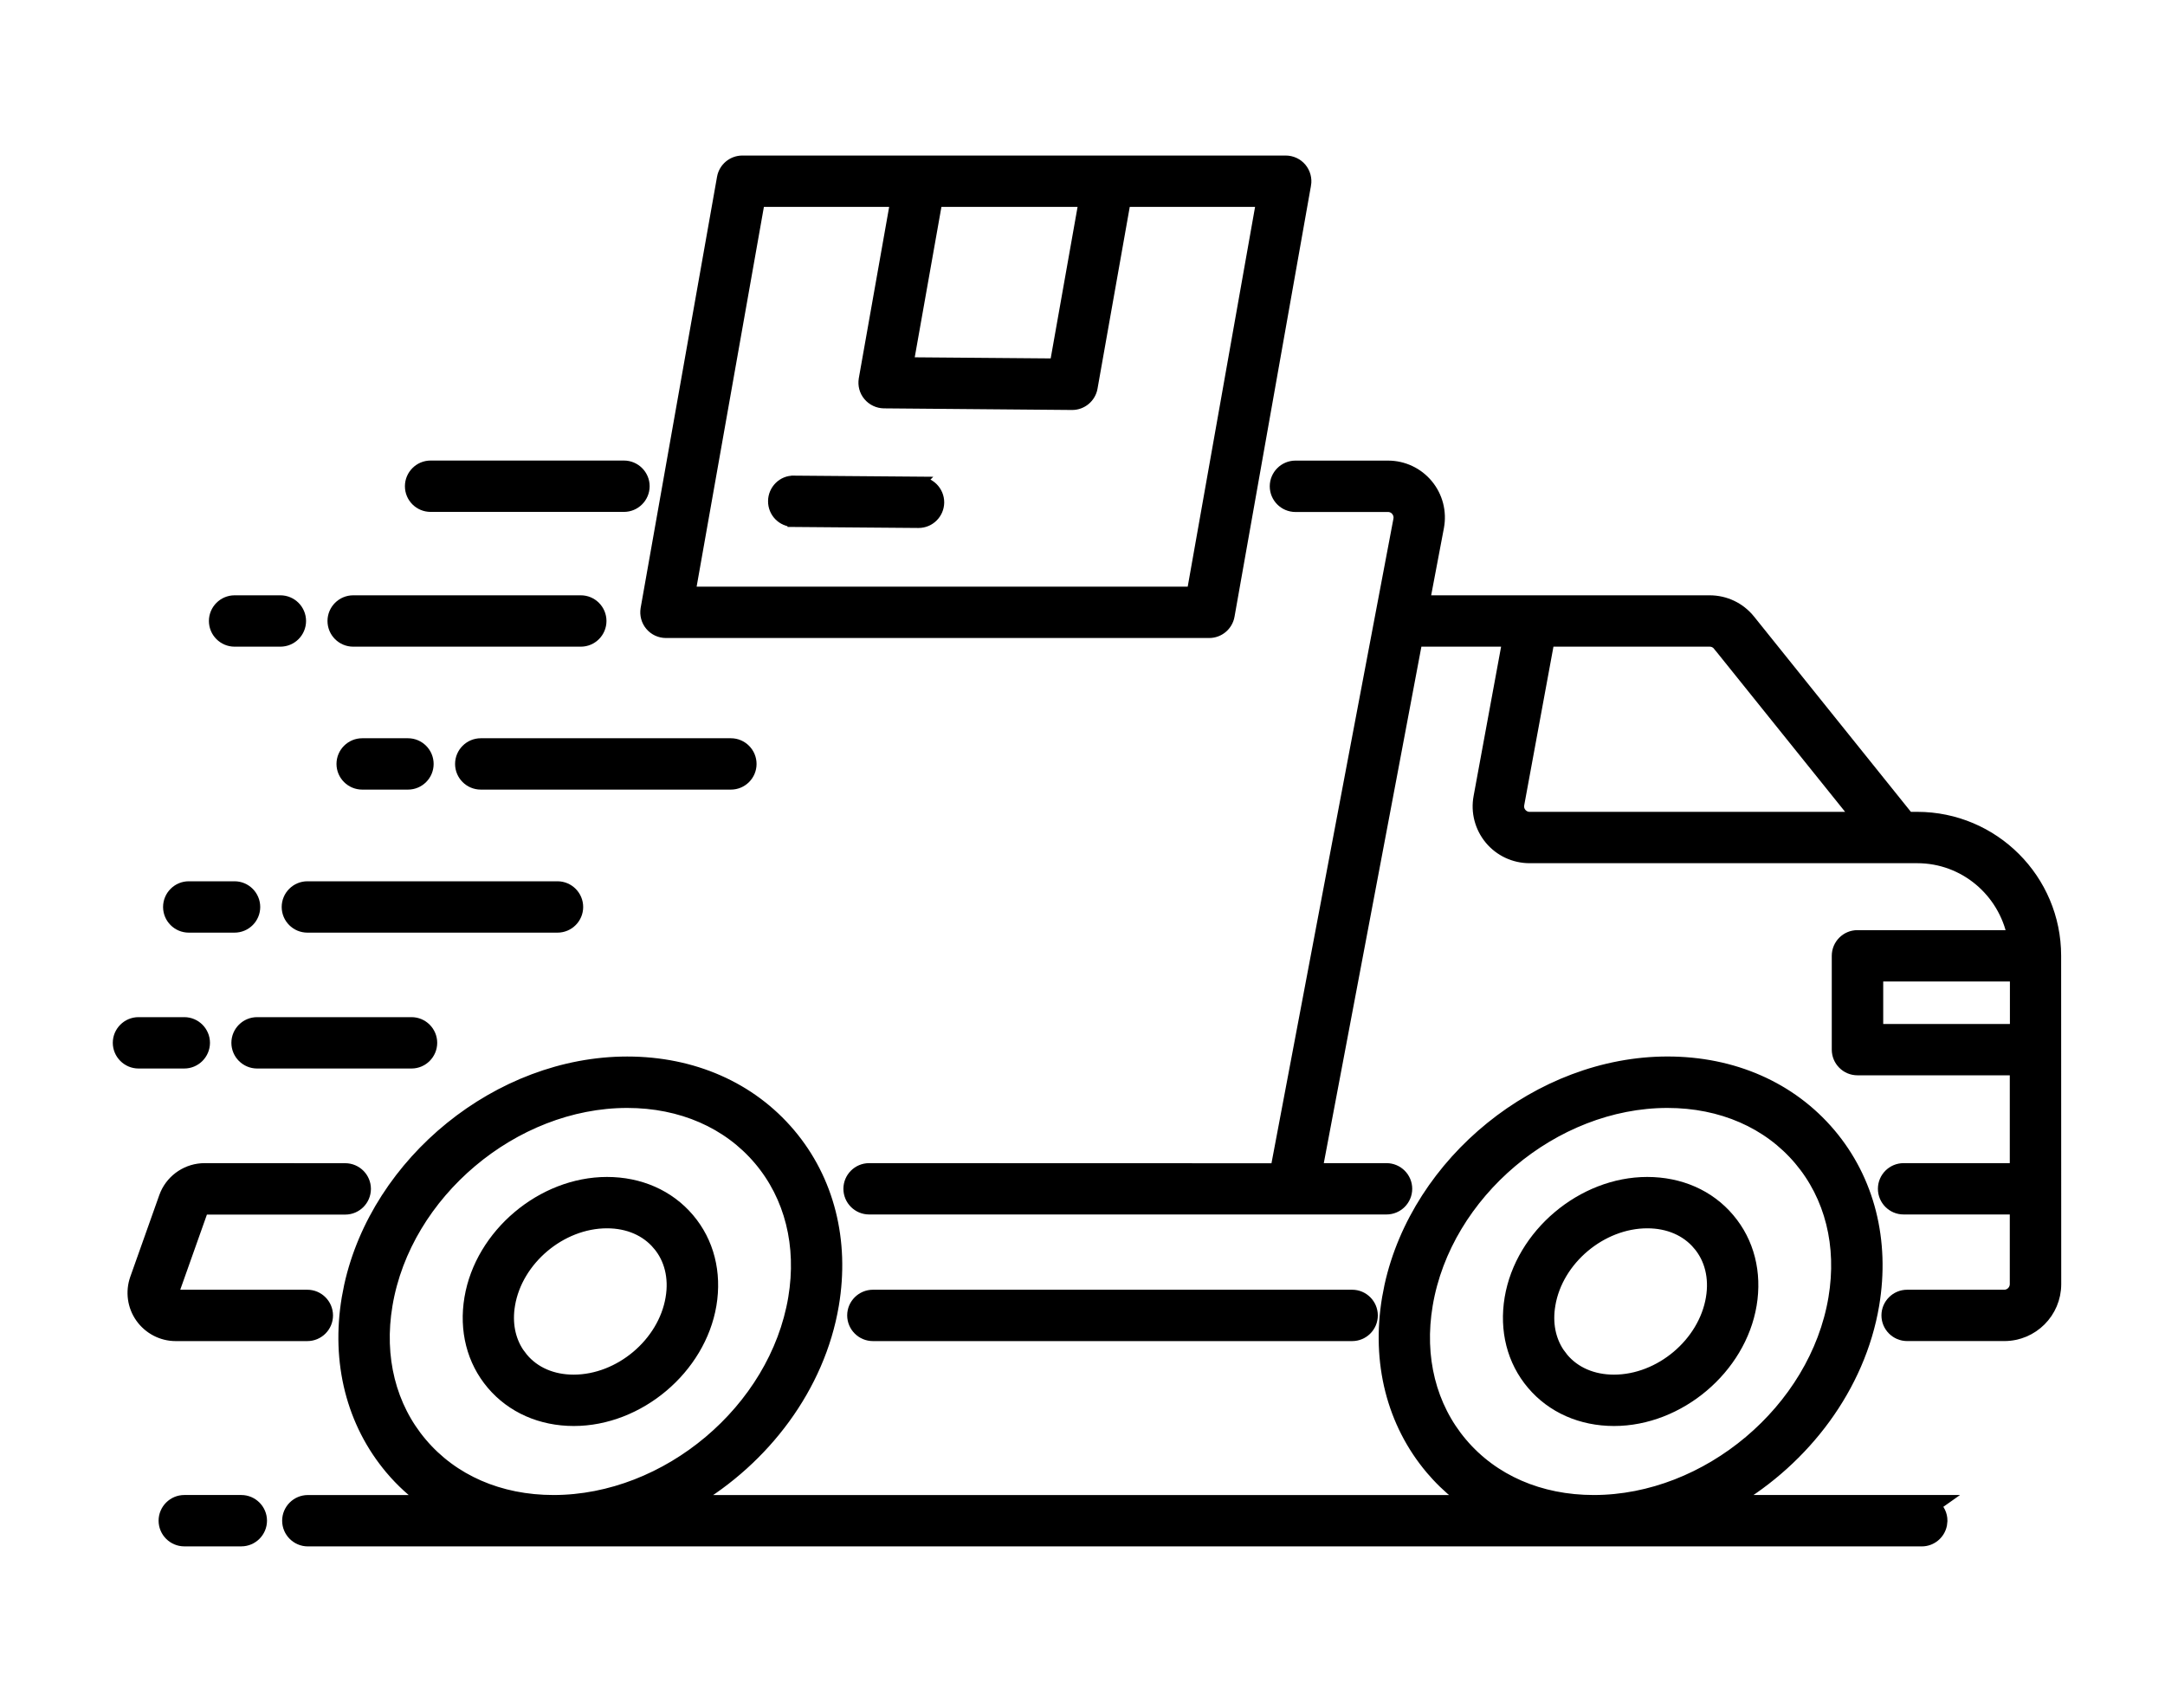 <svg width="71" height="56" viewBox="0 0 71 56" fill="none" xmlns="http://www.w3.org/2000/svg">
<path d="M44.344 42.49C44.697 42.49 44.985 42.779 44.985 43.132C44.985 43.486 44.697 43.774 44.344 43.774H28.626C28.273 43.774 27.984 43.486 27.983 43.132C27.983 42.779 28.273 42.49 28.626 42.49H44.344Z" fill="black" stroke="black" stroke-width="0.4"/>
<path d="M11.322 38.341C11.676 38.342 11.964 38.63 11.964 38.983C11.964 39.337 11.676 39.626 11.322 39.626H6.712C6.671 39.626 6.635 39.652 6.622 39.689L5.672 42.365L5.671 42.366C5.663 42.389 5.664 42.406 5.667 42.418C5.67 42.429 5.676 42.44 5.68 42.446C5.688 42.456 5.698 42.467 5.71 42.475C5.721 42.483 5.736 42.49 5.76 42.49H10.079C10.432 42.49 10.72 42.778 10.721 43.132C10.721 43.485 10.433 43.774 10.079 43.774H5.76C5.313 43.774 4.893 43.553 4.635 43.189C4.376 42.824 4.312 42.353 4.461 41.933V41.932L5.411 39.257L5.451 39.156C5.671 38.662 6.165 38.339 6.71 38.339L11.322 38.341Z" fill="black" stroke="black" stroke-width="0.4"/>
<path d="M19.906 38.792C20.973 38.792 21.926 39.206 22.575 39.972C23.222 40.734 23.471 41.735 23.297 42.781C22.946 44.869 20.943 46.558 18.818 46.558C17.749 46.558 16.796 46.141 16.149 45.377C15.503 44.615 15.254 43.615 15.429 42.569C15.779 40.481 17.785 38.792 19.906 38.792ZM19.906 40.076C18.387 40.076 16.941 41.293 16.692 42.781V42.782C16.591 43.378 16.7 43.93 16.99 44.367L17.126 44.547L17.127 44.548C17.517 45.013 18.112 45.274 18.812 45.274C20.331 45.274 21.777 44.057 22.026 42.569V42.568C22.142 41.885 21.982 41.261 21.594 40.803L21.593 40.803C21.202 40.337 20.607 40.076 19.906 40.076Z" fill="black" stroke="black" stroke-width="0.4"/>
<path d="M54.02 38.792C55.088 38.792 56.042 39.205 56.688 39.972C57.335 40.734 57.584 41.735 57.41 42.781C57.06 44.869 55.056 46.558 52.932 46.558C51.862 46.558 50.909 46.141 50.263 45.377C49.616 44.615 49.368 43.615 49.542 42.569C49.892 40.481 51.898 38.792 54.02 38.792ZM54.023 40.076C52.504 40.076 51.057 41.293 50.809 42.781V42.782C50.707 43.378 50.816 43.93 51.106 44.367L51.242 44.547V44.548C51.633 45.013 52.228 45.274 52.929 45.274C54.448 45.274 55.894 44.057 56.143 42.569V42.568C56.258 41.885 56.098 41.261 55.71 40.803L55.709 40.803C55.318 40.337 54.723 40.076 54.023 40.076Z" fill="black" stroke="black" stroke-width="0.4"/>
<path d="M20.462 15.301C20.815 15.301 21.105 15.59 21.105 15.943C21.104 16.297 20.815 16.585 20.462 16.585H14.121C13.769 16.585 13.479 16.3 13.479 15.943C13.479 15.59 13.768 15.301 14.121 15.301H20.462Z" fill="black" stroke="black" stroke-width="0.4"/>
<path d="M45.519 15.303C46.017 15.303 46.485 15.523 46.802 15.906C47.119 16.289 47.247 16.788 47.156 17.277V17.278L46.693 19.72H56.066C56.574 19.72 57.049 19.946 57.366 20.341L59.161 22.576L62.571 26.82H62.874C65.368 26.82 67.394 28.846 67.394 31.34L67.397 42.107C67.396 43.027 66.65 43.773 65.731 43.773H62.543C62.19 43.773 61.901 43.485 61.901 43.132C61.901 42.778 62.19 42.49 62.543 42.49H65.728C65.937 42.49 66.11 42.317 66.11 42.107V39.622H62.427C62.073 39.622 61.785 39.334 61.785 38.98C61.785 38.627 62.073 38.339 62.427 38.339H66.11V35.059H60.913C60.56 35.059 60.272 34.771 60.272 34.418V31.34C60.272 30.987 60.56 30.699 60.913 30.699H66.027C65.727 29.221 64.435 28.104 62.874 28.104H50.161C49.665 28.104 49.198 27.885 48.881 27.506L48.88 27.505C48.564 27.123 48.431 26.624 48.523 26.136L49.468 21.004H46.448L45.591 25.549L43.172 38.339H45.471C45.824 38.339 46.113 38.627 46.113 38.98C46.113 39.334 45.824 39.622 45.471 39.622H28.502C28.148 39.622 27.859 39.334 27.859 38.98C27.859 38.627 28.148 38.339 28.502 38.339L41.863 38.343L44.327 25.316V25.315L45.894 17.041V17.04C45.915 16.93 45.885 16.816 45.81 16.724V16.723C45.738 16.637 45.632 16.588 45.519 16.588H42.482C42.129 16.587 41.841 16.299 41.841 15.946C41.841 15.593 42.129 15.304 42.482 15.303H45.519ZM61.559 33.776H66.114V31.983H61.559V33.776ZM49.789 26.37V26.372C49.768 26.483 49.798 26.596 49.871 26.683C49.944 26.77 50.051 26.821 50.165 26.821H60.928L58.162 23.381L56.367 21.147H56.366C56.294 21.056 56.185 21.004 56.069 21.004H50.778L49.789 26.37Z" fill="black" stroke="black" stroke-width="0.4"/>
<path d="M19.048 19.72C19.401 19.72 19.689 20.009 19.689 20.362C19.689 20.716 19.401 21.004 19.048 21.004H11.582C11.229 21.004 10.94 20.716 10.94 20.362C10.94 20.009 11.229 19.72 11.582 19.72H19.048Z" fill="black" stroke="black" stroke-width="0.4"/>
<path d="M9.195 19.72C9.549 19.72 9.837 20.009 9.837 20.362C9.837 20.716 9.549 21.004 9.195 21.004H7.693C7.34 21.004 7.051 20.716 7.051 20.362C7.051 20.009 7.34 19.72 7.693 19.72H9.195Z" fill="black" stroke="black" stroke-width="0.4"/>
<path d="M23.97 24.407C24.323 24.407 24.611 24.696 24.611 25.05C24.611 25.403 24.323 25.691 23.97 25.691H15.767C15.413 25.691 15.124 25.403 15.124 25.05C15.124 24.696 15.413 24.407 15.767 24.407H23.97Z" fill="black" stroke="black" stroke-width="0.4"/>
<path d="M13.38 24.407C13.733 24.407 14.021 24.696 14.021 25.05C14.021 25.403 13.733 25.691 13.38 25.691H11.878C11.525 25.691 11.236 25.403 11.235 25.05C11.235 24.696 11.524 24.407 11.878 24.407H13.38Z" fill="black" stroke="black" stroke-width="0.4"/>
<path d="M13.496 33.552C13.849 33.552 14.138 33.841 14.138 34.194C14.137 34.547 13.849 34.836 13.496 34.836H8.431C8.077 34.836 7.788 34.547 7.788 34.194C7.788 33.841 8.077 33.552 8.431 33.552H13.496Z" fill="black" stroke="black" stroke-width="0.4"/>
<path d="M6.044 33.552C6.397 33.552 6.686 33.841 6.686 34.194C6.685 34.547 6.397 34.836 6.044 34.836H4.542C4.189 34.836 3.9 34.547 3.899 34.194C3.899 33.841 4.188 33.552 4.542 33.552H6.044Z" fill="black" stroke="black" stroke-width="0.4"/>
<path d="M18.283 29.097C18.637 29.097 18.925 29.386 18.925 29.74C18.925 30.093 18.637 30.381 18.283 30.381H10.08C9.727 30.381 9.438 30.093 9.438 29.74C9.438 29.386 9.727 29.097 10.08 29.097H18.283Z" fill="black" stroke="black" stroke-width="0.4"/>
<path d="M7.692 29.097C8.046 29.097 8.334 29.386 8.334 29.74C8.334 30.093 8.046 30.381 7.692 30.381H6.19C5.837 30.381 5.548 30.093 5.548 29.74C5.548 29.386 5.837 29.097 6.19 29.097H7.692Z" fill="black" stroke="black" stroke-width="0.4"/>
<path d="M54.685 34.842C56.832 34.842 58.724 35.67 60.006 37.186C61.279 38.693 61.78 40.685 61.429 42.782C60.975 45.476 59.17 47.841 56.816 49.221H63.649L63.434 49.373C63.575 49.491 63.666 49.665 63.665 49.864L63.651 49.992C63.592 50.285 63.333 50.506 63.023 50.506H10.096C9.742 50.506 9.453 50.217 9.453 49.864C9.453 49.51 9.742 49.222 10.096 49.222H13.981C13.559 48.919 13.171 48.566 12.829 48.162V48.161C11.556 46.654 11.055 44.663 11.406 42.567L11.483 42.169C12.381 38.089 16.366 34.843 20.569 34.843C22.716 34.843 24.608 35.671 25.89 37.187C27.163 38.694 27.664 40.686 27.312 42.782C26.859 45.476 25.053 47.842 22.699 49.222H48.099C47.752 48.973 47.428 48.692 47.135 48.375L46.945 48.161C45.672 46.654 45.171 44.663 45.523 42.567L45.6 42.169C46.497 38.089 50.482 34.842 54.685 34.842ZM20.569 36.129C16.836 36.129 13.29 39.117 12.674 42.782C12.382 44.514 12.79 46.127 13.812 47.333C14.838 48.546 16.374 49.221 18.153 49.221C21.887 49.221 25.432 46.233 26.048 42.569C26.338 40.836 25.931 39.223 24.91 38.016C23.884 36.804 22.346 36.129 20.569 36.129ZM54.683 36.129C50.949 36.129 47.403 39.117 46.787 42.782C46.495 44.514 46.904 46.127 47.925 47.333C48.951 48.546 50.49 49.221 52.267 49.221C56 49.221 59.545 46.233 60.161 42.569C60.451 40.836 60.044 39.223 59.023 38.016C57.997 36.804 56.459 36.129 54.683 36.129Z" fill="black" stroke="black" stroke-width="0.4"/>
<path d="M7.913 49.221C8.267 49.221 8.556 49.51 8.556 49.864C8.555 50.217 8.266 50.505 7.913 50.505H6.044C5.691 50.505 5.402 50.217 5.401 49.864C5.401 49.51 5.69 49.221 6.044 49.221H7.913Z" fill="black" stroke="black" stroke-width="0.4"/>
<path d="M42.163 5.3C42.354 5.3 42.535 5.384 42.656 5.529C42.777 5.674 42.829 5.866 42.797 6.053L42.796 6.054L40.288 20.19V20.191C40.232 20.495 39.968 20.72 39.655 20.72H21.84C21.649 20.72 21.468 20.636 21.347 20.49C21.226 20.346 21.175 20.154 21.207 19.967V19.966L23.712 5.83V5.828C23.768 5.525 24.032 5.3 24.346 5.3H42.163ZM22.607 19.436H39.118L41.398 6.584H36.882L35.795 12.713V12.715C35.739 13.019 35.472 13.243 35.162 13.243H35.157L28.99 13.19H28.987C28.802 13.187 28.624 13.104 28.503 12.96C28.377 12.813 28.33 12.62 28.361 12.438V12.437L29.398 6.584H24.884L22.607 19.436ZM29.76 11.914L34.624 11.954L35.577 6.584H30.706L29.76 11.914Z" fill="black" stroke="black" stroke-width="0.4"/>
<path d="M30.128 15.829L30.127 15.83C30.483 15.831 30.765 16.124 30.765 16.473V16.475C30.761 16.827 30.477 17.112 30.123 17.112H30.119L26.025 17.079V17.078C25.668 17.077 25.384 16.785 25.388 16.432C25.389 16.083 25.68 15.785 26.033 15.797L26.034 15.796L30.128 15.829Z" fill="black" stroke="black" stroke-width="0.4"/>
</svg>
